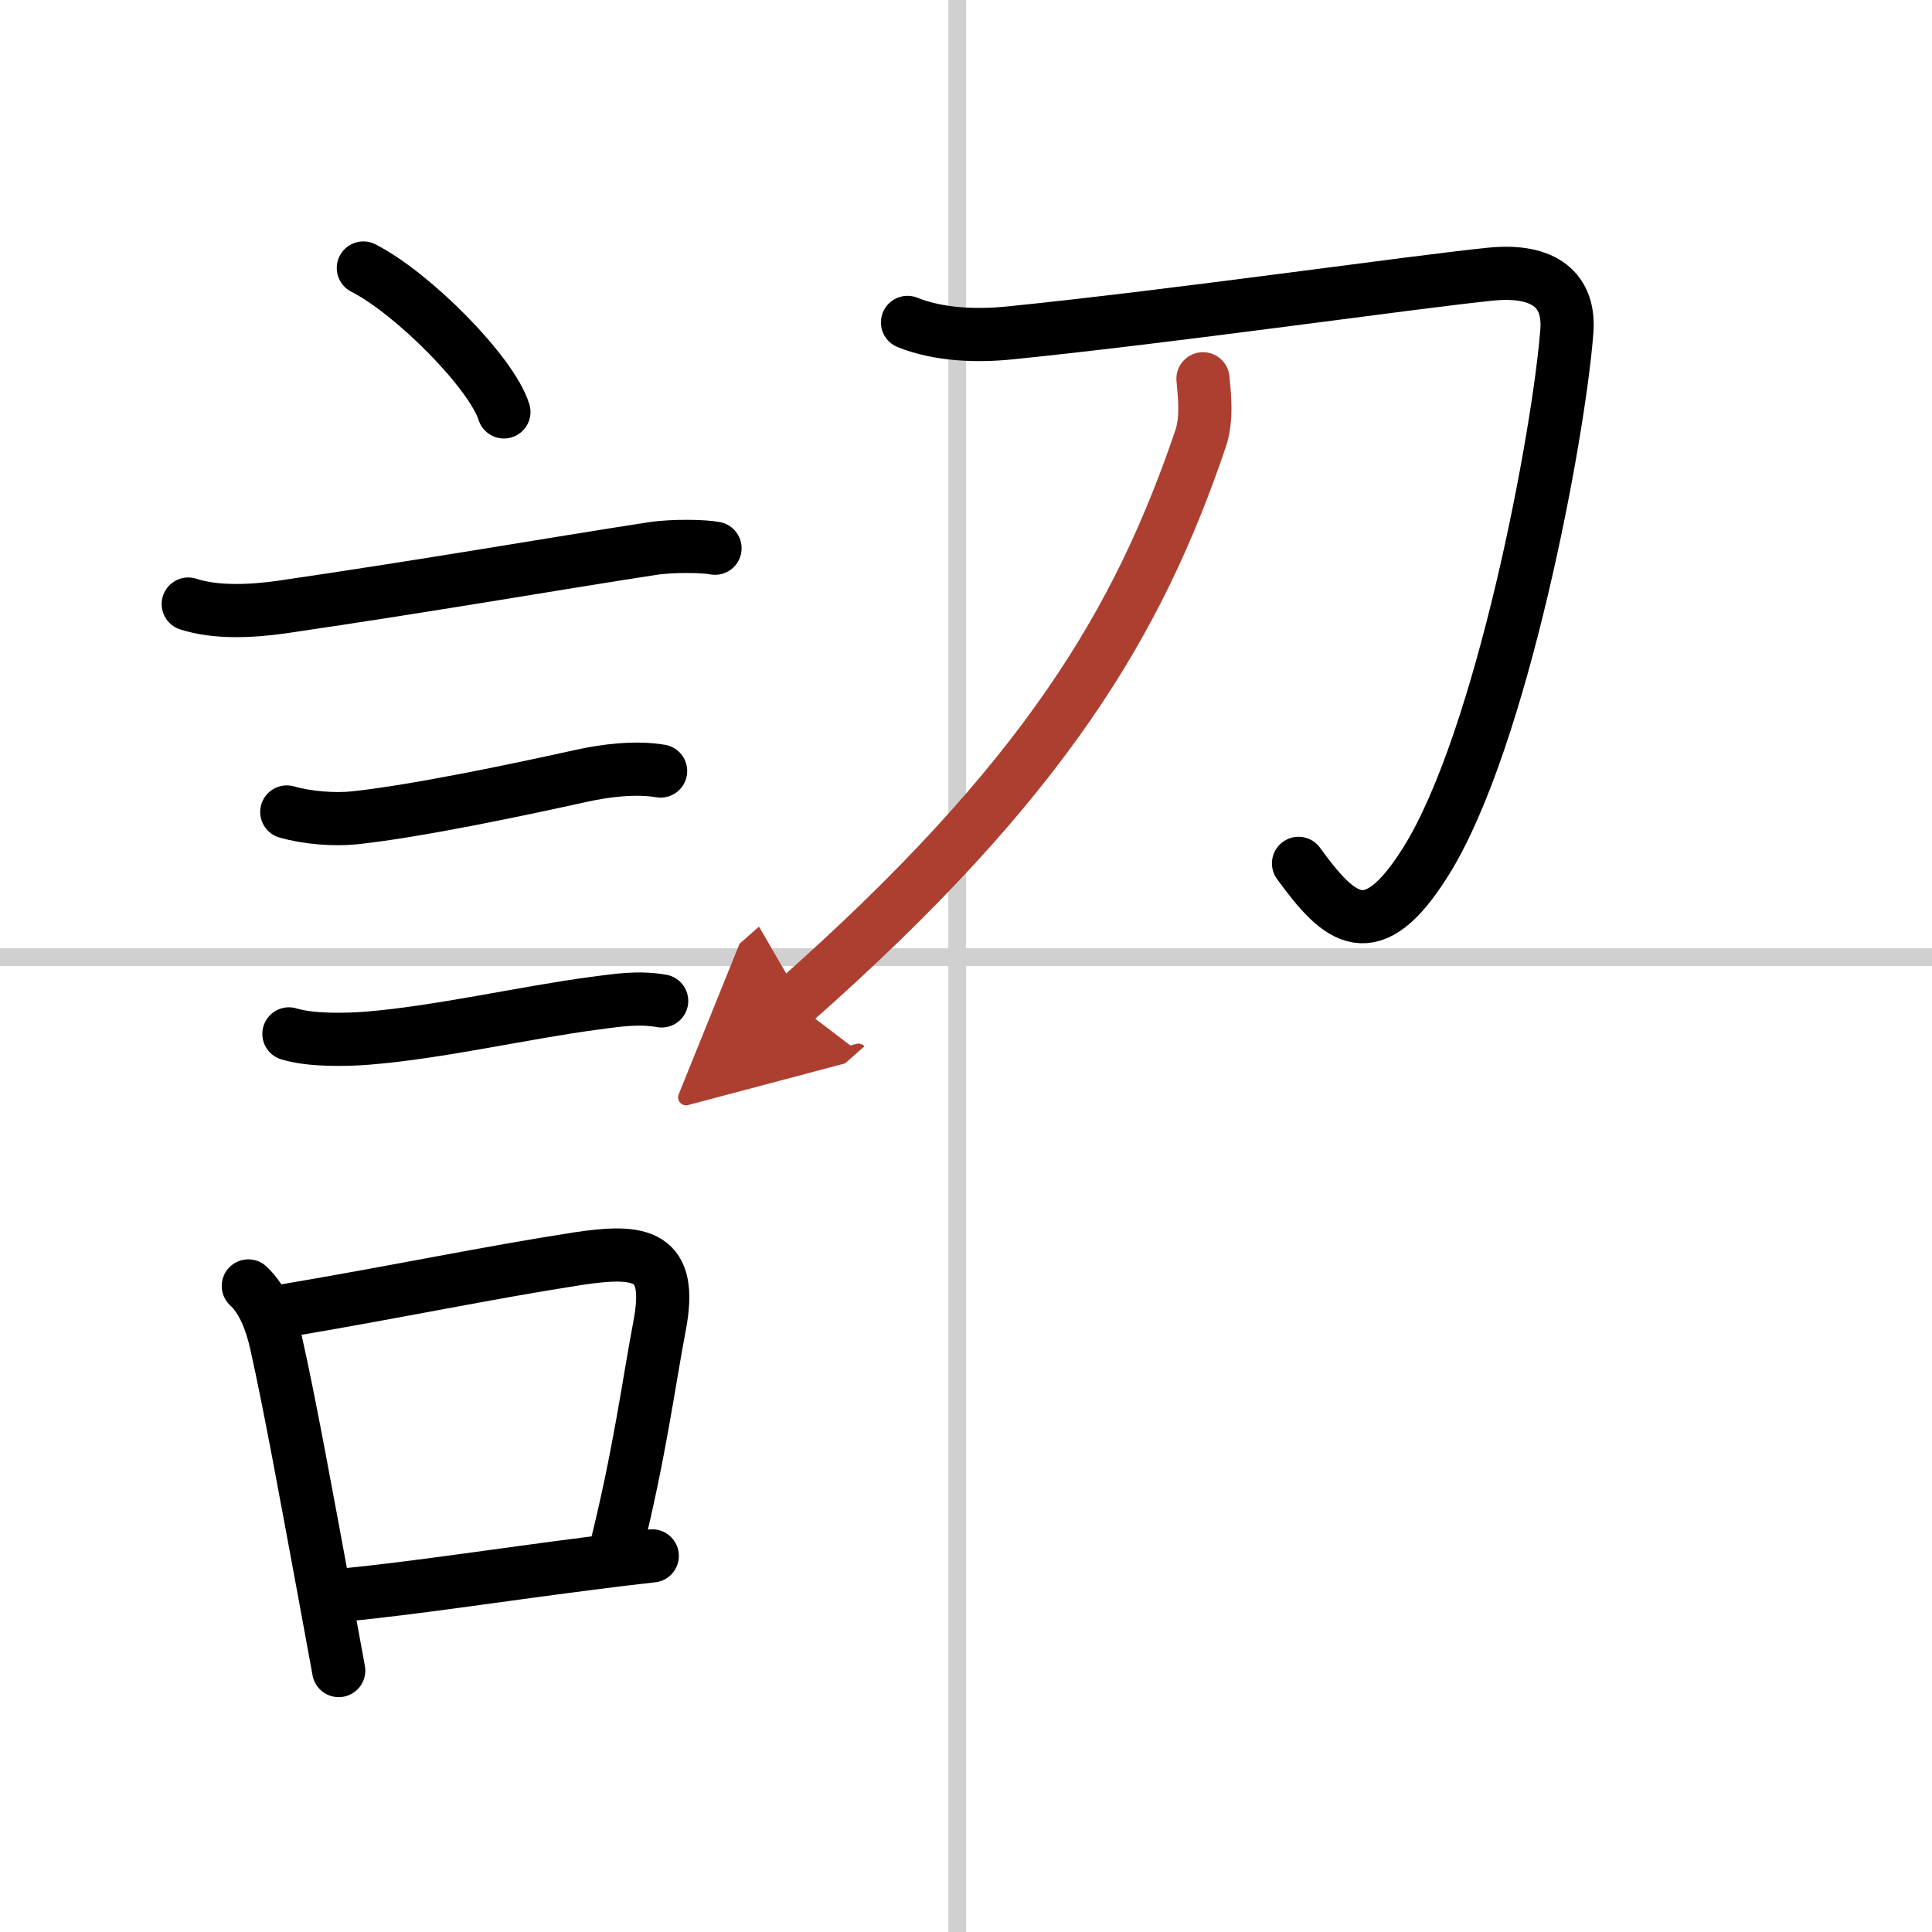<svg width="400" height="400" viewBox="0 0 109 109" xmlns="http://www.w3.org/2000/svg"><defs><marker id="a" markerWidth="4" orient="auto" refX="1" refY="5" viewBox="0 0 10 10"><polyline points="0 0 10 5 0 10 1 5" fill="#ad3f31" stroke="#ad3f31"/></marker></defs><g fill="none" stroke="#000" stroke-linecap="round" stroke-linejoin="round" stroke-width="3"><rect width="100%" height="100%" fill="#fff" stroke="#fff"/><line x1="54" x2="54" y2="109" stroke="#d0d0d0" stroke-width="1"/><line x2="109" y1="54" y2="54" stroke="#d0d0d0" stroke-width="1"/><path d="m20.5 15.12c2.8 1.43 7.23 5.89 7.93 8.12"/><path d="m10.62 34.08c1.58 0.52 3.65 0.4 5.27 0.17 8.48-1.24 15.13-2.41 20.91-3.3 1.17-0.18 2.95-0.14 3.54-0.02"/><path d="m16.18 45.81c1.15 0.33 2.65 0.45 3.83 0.33 3.62-0.39 9.49-1.64 12.75-2.36 1.39-0.31 3.1-0.52 4.51-0.28"/><path d="m16.3 58.33c1.24 0.38 3.2 0.34 4.45 0.24 4-0.32 8.88-1.45 12.73-1.96 1.37-0.18 2.51-0.37 3.85-0.14"/><path d="m14.01 72.55c0.87 0.81 1.31 2.1 1.56 3.18 0.78 3.46 1.8 9.1 2.66 13.73 0.32 1.74 0.62 3.38 0.88 4.79"/><path d="m16.12 73.94c6.61-1.12 11.28-2.12 16.5-2.93 3.58-0.54 5.35-0.23 4.6 3.75-0.65 3.43-1.13 7.27-2.51 12.78"/><path d="m19.4 89.99c4.2-0.42 8.6-1.11 13.84-1.78 1.13-0.15 2.32-0.29 3.56-0.43"/><path d="m51.2 18.19c1.8 0.72 3.93 0.78 5.8 0.59 9.45-0.96 22.56-2.85 27.07-3.31 3.12-0.32 4.5 0.96 4.33 3.21-0.46 5.94-3.68 23.05-7.93 29.88-3.08 4.95-4.88 3.36-7.21 0.15"/><path d="M67.87,21.37c0.07,0.84,0.26,2.22-0.14,3.39C64.25,35,59,44,44.78,56.55" marker-end="url(#a)" stroke="#ad3f31"/></g></svg>

